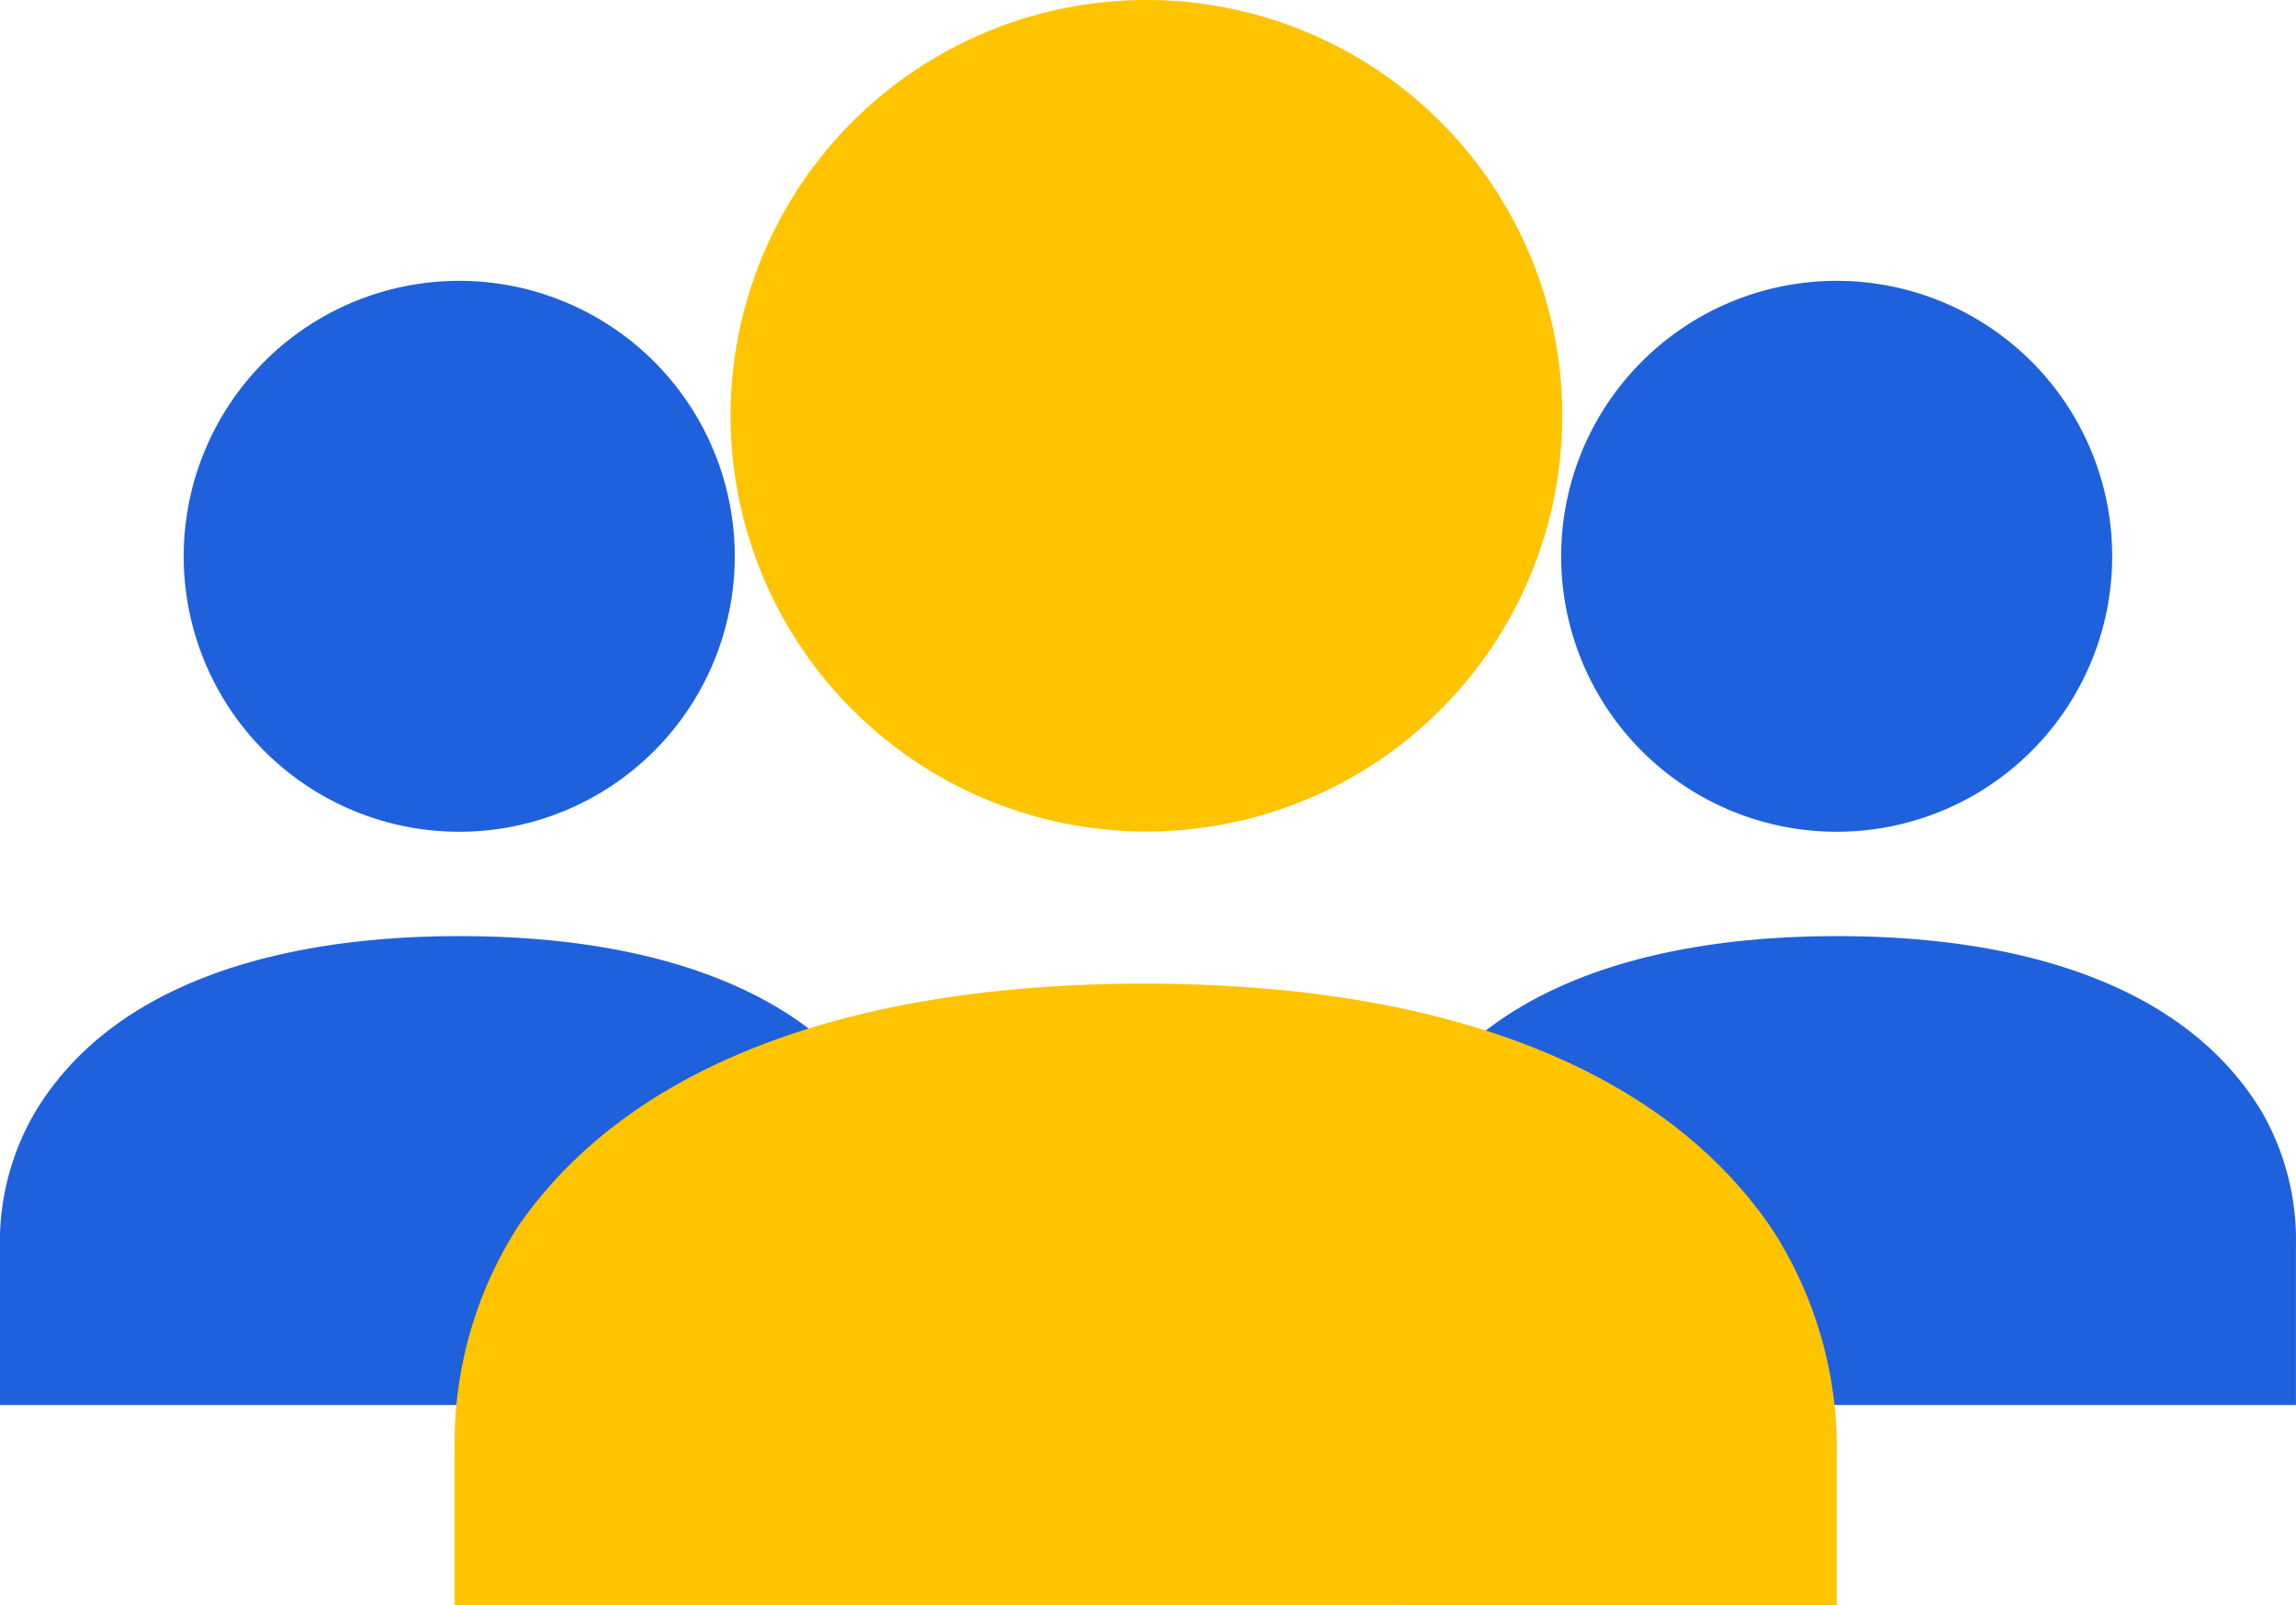 <svg xmlns="http://www.w3.org/2000/svg" width="71.926" height="50.289" viewBox="0 0 71.926 50.289">
  <g id="on-demand" transform="translate(15045.592 18557.09)">
    <path id="Path_245" data-name="Path 245" d="M68.506,64.9a8.631,8.631,0,1,0-8.631-8.631A8.631,8.631,0,0,0,68.506,64.9Z" transform="translate(-15056.561 -18595.928)" fill="#1f61dc"/>
    <path id="Path_246" data-name="Path 246" d="M42.256,64.9a8.631,8.631,0,1,0-8.631-8.631A8.631,8.631,0,0,0,42.256,64.9Z" transform="translate(-15073.462 -18595.928)" fill="#1f61dc"/>
    <path id="Path_247" data-name="Path 247" d="M59.044,72.148A13.027,13.027,0,1,0,46.017,59.121,13.027,13.027,0,0,0,59.044,72.148Z" transform="translate(-15068.722 -18603.184)" fill="#ffc400"/>
    <path id="Path_248" data-name="Path 248" d="M58.895,74.817v-5a8.056,8.056,0,0,0-1.061-4.172c-2.355-3.938-7.426-5.52-13.306-5.52s-10.95,1.582-13.306,5.52a8.054,8.054,0,0,0-1.1,4.172v5Z" transform="translate(-15075.717 -18587.883)" fill="#1f61dc"/>
    <path id="Path_249" data-name="Path 249" d="M85.145,74.817v-5a8.056,8.056,0,0,0-1.061-4.172c-2.355-3.938-7.426-5.52-13.306-5.52s-10.95,1.582-13.306,5.52a8.054,8.054,0,0,0-1.1,4.172v5Z" transform="translate(-15058.813 -18587.883)" fill="#1f61dc"/>
    <path id="Path_250" data-name="Path 250" d="M85.366,79.639V74.85a12.594,12.594,0,0,0-2.06-7.04C79.571,62.374,72.2,60.17,63.67,60.17s-15.9,2.2-19.636,7.639a12.594,12.594,0,0,0-1.963,7.04v4.789Z" transform="translate(-15073.419 -18586.439)" fill="#ffc400"/>
  </g>
</svg>
